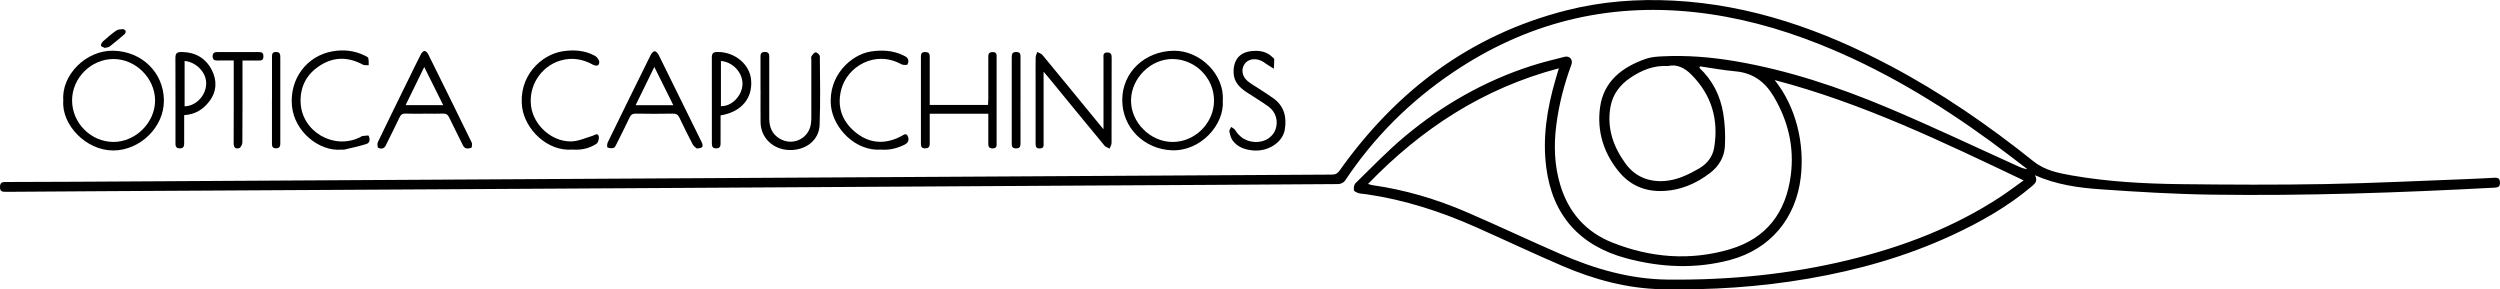 <svg width="311" height="36" viewBox="0 0 311 36" fill="none" xmlns="http://www.w3.org/2000/svg">
<g clip-path="url(#clip0_43_417)">
<path d="M211.401 8.438C213.059 9.995 214.016 11.934 214.373 14.123C214.592 15.459 214.649 16.847 214.576 18.199C214.503 19.515 213.842 20.662 212.779 21.482C210.975 22.879 208.943 23.736 206.612 23.764C204.483 23.788 202.719 22.975 201.388 21.354C199.483 19.032 198.647 16.316 199.045 13.371C199.487 10.107 201.794 8.353 204.734 7.319C205.375 7.094 206.097 7.041 206.786 7.009C209.827 6.856 212.84 7.102 215.841 7.609C222.439 8.731 228.745 10.84 234.876 13.419C240.322 15.708 245.659 18.251 251.044 20.682C251.405 20.847 251.774 21 252.208 21.04C250.655 19.865 249.114 18.666 247.54 17.519C240.918 12.699 233.931 8.518 226.283 5.476C221.267 3.484 216.097 2.076 210.719 1.505C199.827 0.346 189.851 2.877 180.796 8.973C175.411 12.594 170.902 17.084 167.317 22.484C167.167 22.706 166.782 22.895 166.506 22.899C156.019 22.975 145.532 23.023 135.046 23.084C118.014 23.18 100.982 23.281 83.95 23.381C76.181 23.426 68.415 23.47 60.645 23.514C44.68 23.603 28.711 23.695 12.745 23.784C8.735 23.808 4.728 23.832 0.718 23.864C0.272 23.864 -0.012 23.816 9.92368e-06 23.257C0.012 22.778 0.178 22.641 0.641 22.641C3.585 22.641 6.529 22.625 9.473 22.609C26.03 22.516 42.584 22.42 59.141 22.323C67 22.279 74.859 22.235 82.718 22.191C98.594 22.102 114.47 22.014 130.346 21.921C142.122 21.852 153.898 21.776 165.679 21.72C166.137 21.72 166.388 21.575 166.656 21.201C173.712 11.286 182.905 4.321 194.884 1.283C199.227 0.181 203.659 -0.157 208.144 0.076C217.824 0.575 226.697 3.714 235.156 8.188C241.506 11.544 247.386 15.604 252.978 20.078C254.386 21.201 256.064 21.535 257.751 21.828C262.22 22.609 266.742 22.854 271.267 22.907C277.269 22.979 283.271 23.007 289.268 22.899C295.197 22.79 301.126 22.492 307.054 22.271C308.117 22.231 309.179 22.174 310.242 22.114C310.672 22.09 310.98 22.122 310.996 22.689C311.008 23.221 310.785 23.321 310.315 23.345C298.599 23.965 286.876 24.383 275.14 24.214C270.525 24.15 265.91 23.872 261.308 23.55C258.571 23.361 255.837 22.983 253.149 21.8C253.502 22.452 253.214 22.794 252.804 23.14C249.803 25.679 246.417 27.606 242.861 29.252C237.155 31.896 231.162 33.594 224.969 34.66C218.927 35.702 212.84 36.1 206.721 35.98C202.39 35.891 198.278 34.765 194.332 33.071C190.727 31.521 187.179 29.844 183.594 28.25C179.247 26.319 174.754 24.862 170.03 24.17C169.693 24.122 169.348 24.118 169.024 24.029C168.797 23.965 168.452 23.812 168.428 23.659C168.383 23.378 168.44 22.963 168.631 22.782C170.65 20.814 172.605 18.77 174.762 16.968C179.438 13.061 184.669 10.071 190.508 8.188C191.859 7.753 193.242 7.424 194.62 7.069C195.257 6.904 195.711 7.424 195.48 8.047C194.584 10.477 193.935 12.964 193.607 15.531C193.278 18.074 193.359 20.597 194.113 23.064C195.139 26.423 197.281 28.866 200.561 30.169C205.338 32.069 210.277 32.471 215.237 30.994C219.762 29.642 222.171 26.419 222.771 21.832C223.234 18.3 222.447 15.016 220.622 11.962C219.556 10.176 218.063 9.069 215.906 8.876C214.426 8.743 212.958 8.47 211.486 8.256L211.397 8.442L211.401 8.438ZM220.768 9.958C223.449 13.314 224.511 17.889 224.012 22.074C223.408 27.172 220.225 30.994 215.249 32.33C210.934 33.489 206.579 33.276 202.309 32.129C196.522 30.572 193.132 26.798 192.358 20.859C191.871 17.149 192.451 13.524 193.489 9.958C193.623 9.504 193.757 9.049 193.919 8.498C184.519 10.98 176.842 15.994 170.18 22.883C170.46 22.963 170.585 23.015 170.715 23.032C174.786 23.607 178.696 24.77 182.455 26.391C186.368 28.077 190.22 29.9 194.13 31.602C198.38 33.457 202.787 34.732 207.479 34.781C215.087 34.861 222.609 34.133 230.006 32.334C236.737 30.697 243.145 28.258 248.952 24.424C249.88 23.808 250.772 23.132 251.742 22.44C241.64 17.636 231.681 12.819 220.772 9.962L220.768 9.958ZM207.5 8.212C205.719 8.112 204.223 8.731 202.828 9.669C201.518 10.546 200.622 11.737 200.342 13.29C199.872 15.922 200.695 18.267 202.224 20.36C203.388 21.957 205.087 22.661 207.074 22.516C208.635 22.404 210.026 21.732 211.356 20.963C212.362 20.384 213.055 19.495 213.242 18.368C213.822 14.875 212.921 11.793 210.387 9.262C209.612 8.49 208.651 7.947 207.5 8.212Z" fill="black"/>
<path d="M7.875 12.485C7.624 9.367 10.681 6.233 14.108 6.309C17.636 6.389 20.353 9.017 20.39 12.469C20.426 15.845 17.389 18.71 14.088 18.718C10.661 18.722 7.616 15.467 7.875 12.485ZM8.966 12.489C8.966 15.302 11.318 17.66 14.12 17.656C16.886 17.656 19.315 15.222 19.291 12.473C19.27 9.725 16.89 7.355 14.136 7.343C11.338 7.331 8.966 9.693 8.966 12.489Z" fill="black"/>
<path d="M152.114 12.522C152.337 15.483 149.377 18.863 145.731 18.694C142.325 18.537 139.604 15.894 139.608 12.433C139.612 8.989 142.406 6.37 145.995 6.313C149.275 6.261 152.349 9.263 152.114 12.522ZM151.023 12.506C151.027 9.721 148.732 7.396 145.934 7.343C143.189 7.291 140.735 9.689 140.699 12.461C140.662 15.206 143.083 17.648 145.853 17.66C148.655 17.672 151.023 15.314 151.027 12.51L151.023 12.506Z" fill="black"/>
<path d="M129.823 8.908C129.823 11.998 129.823 14.891 129.823 17.788C129.823 18.098 129.892 18.432 129.393 18.465C128.849 18.501 128.829 18.183 128.829 17.78C128.837 15.221 128.829 12.662 128.829 10.099C128.829 9.109 128.817 8.124 128.837 7.134C128.841 6.908 128.967 6.691 129.036 6.466C129.255 6.587 129.531 6.663 129.681 6.84C132.134 9.805 134.567 12.783 137.008 15.761C137.053 15.813 137.098 15.861 137.276 16.074V15.306C137.276 12.634 137.276 9.962 137.276 7.291C137.276 6.949 137.167 6.526 137.755 6.526C138.29 6.526 138.29 6.888 138.29 7.271C138.29 10.775 138.29 14.276 138.278 17.78C138.278 18.018 138.119 18.251 138.034 18.489C137.819 18.364 137.544 18.287 137.394 18.11C135.098 15.338 132.819 12.55 130.536 9.765C130.338 9.524 130.135 9.29 129.814 8.908H129.823Z" fill="black"/>
<path d="M52.766 14.143C51.996 14.143 51.225 14.168 50.459 14.131C50.053 14.111 49.862 14.268 49.696 14.614C49.189 15.688 48.654 16.747 48.127 17.813C48.078 17.913 48.03 18.014 47.977 18.115C47.766 18.525 47.381 18.549 47.056 18.388C46.943 18.332 46.914 17.865 47.012 17.664C48.293 14.996 49.603 12.341 50.905 9.685C51.387 8.699 51.866 7.709 52.369 6.732C52.458 6.559 52.677 6.325 52.823 6.337C52.985 6.349 53.184 6.579 53.273 6.756C55.09 10.409 56.894 14.067 58.683 17.736C58.768 17.913 58.699 18.372 58.622 18.392C58.245 18.489 57.831 18.59 57.588 18.078C57.036 16.924 56.432 15.797 55.889 14.638C55.71 14.26 55.495 14.107 55.069 14.127C54.303 14.164 53.532 14.135 52.762 14.135L52.766 14.143ZM52.778 8.329C51.983 9.959 51.229 11.504 50.459 13.077H55.134C54.34 11.476 53.581 9.955 52.774 8.329H52.778Z" fill="black"/>
<path d="M86.659 18.461C86.562 18.364 86.302 18.199 86.177 17.966C85.601 16.872 85.053 15.765 84.526 14.65C84.352 14.28 84.141 14.127 83.711 14.135C82.174 14.164 80.633 14.164 79.092 14.135C78.691 14.127 78.484 14.268 78.318 14.618C77.791 15.733 77.239 16.835 76.683 17.938C76.594 18.115 76.485 18.364 76.335 18.405C76.096 18.469 75.791 18.441 75.572 18.336C75.495 18.3 75.52 17.886 75.609 17.7C77.377 14.071 79.157 10.45 80.95 6.832C81.047 6.635 81.262 6.386 81.436 6.374C81.594 6.366 81.829 6.619 81.927 6.812C83.711 10.409 85.483 14.011 87.255 17.616C87.555 18.227 87.438 18.461 86.655 18.465L86.659 18.461ZM81.4 8.325C80.585 9.991 79.834 11.524 79.072 13.085H83.76C82.973 11.496 82.219 9.983 81.4 8.325Z" fill="black"/>
<path d="M122.945 14.151H115.658C115.658 14.369 115.658 14.582 115.658 14.795C115.658 15.829 115.65 16.863 115.658 17.898C115.658 18.304 115.479 18.453 115.082 18.457C114.697 18.457 114.563 18.288 114.563 17.926C114.567 14.284 114.567 10.647 114.563 7.005C114.563 6.643 114.693 6.47 115.082 6.474C115.479 6.474 115.662 6.627 115.658 7.033C115.65 8.788 115.658 10.538 115.658 12.293C115.658 12.534 115.658 12.775 115.658 13.053H122.909C122.921 12.82 122.945 12.586 122.945 12.353C122.945 10.647 122.945 8.937 122.945 7.231C122.945 6.869 122.9 6.49 123.464 6.478C124.04 6.466 123.979 6.848 123.979 7.211C123.979 10.715 123.979 14.22 123.979 17.724C123.979 18.087 124.04 18.469 123.464 18.461C122.904 18.453 122.945 18.075 122.945 17.712C122.945 16.549 122.945 15.383 122.945 14.159V14.151Z" fill="black"/>
<path d="M94.607 11.178C94.607 9.83 94.607 8.482 94.607 7.134C94.607 6.768 94.607 6.474 95.122 6.466C95.654 6.454 95.698 6.736 95.694 7.146C95.686 9.685 95.682 12.224 95.694 14.763C95.698 15.813 96.055 16.703 97.012 17.262C98.594 18.183 100.552 17.286 100.865 15.487C100.929 15.113 100.929 14.727 100.929 14.345C100.934 12.051 100.929 9.762 100.929 7.468C100.929 7.311 100.873 7.114 100.946 7.005C101.079 6.8 101.29 6.514 101.469 6.514C101.647 6.514 101.984 6.82 101.988 6.993C102.012 9.846 102.069 12.703 101.959 15.552C101.886 17.467 100.2 18.738 98.148 18.662C96.148 18.586 94.64 17.129 94.615 15.222C94.599 13.874 94.615 12.526 94.615 11.178H94.607Z" fill="black"/>
<path d="M42.506 18.614C39.68 18.871 36.618 16.356 36.318 13.174C36.006 9.842 38.131 6.961 41.351 6.386C42.73 6.14 44.104 6.281 45.386 6.921C45.544 7.001 45.775 7.094 45.811 7.222C45.888 7.504 45.856 7.81 45.868 8.108C45.629 8.092 45.345 8.152 45.15 8.047C43.378 7.082 41.606 7.033 39.883 8.104C38.204 9.146 37.344 10.699 37.393 12.671C37.482 16.332 41.489 18.702 44.785 17.076C44.887 17.028 44.98 16.936 45.086 16.924C45.357 16.891 45.84 16.815 45.872 16.899C46.022 17.274 46.067 17.765 45.564 17.918C44.672 18.195 43.751 18.388 42.843 18.61C42.738 18.634 42.616 18.61 42.502 18.61L42.506 18.614Z" fill="black"/>
<path d="M109.636 18.61C106.424 18.859 103.687 15.942 103.383 13.246C102.953 9.448 105.865 6.78 108.359 6.402C109.725 6.196 111.059 6.265 112.333 6.872C112.434 6.921 112.535 6.969 112.637 7.025C113.067 7.263 113.059 7.669 112.9 8.011C112.856 8.108 112.333 8.108 112.122 7.991C108.87 6.192 105.366 8.269 104.636 11.19C104.113 13.294 104.745 15.065 106.392 16.433C107.965 17.736 109.749 17.99 111.655 17.165C111.801 17.101 111.939 17.028 112.081 16.96C112.365 16.827 112.706 16.457 112.925 16.936C113.083 17.29 113.071 17.712 112.584 17.966C111.635 18.457 110.646 18.69 109.644 18.613L109.636 18.61Z" fill="black"/>
<path d="M71.221 18.61C68.013 18.867 65.321 16.01 64.964 13.399C64.433 9.5 67.324 6.78 70.021 6.374C71.404 6.168 72.782 6.257 74.04 6.961C74.258 7.086 74.437 7.351 74.534 7.593C74.591 7.738 74.506 8.063 74.392 8.12C74.234 8.196 73.954 8.152 73.784 8.059C72.478 7.331 71.124 7.106 69.676 7.544C67.263 8.277 65.714 10.727 66.071 13.254C66.404 15.6 68.638 17.632 71.047 17.592C71.935 17.576 72.819 17.165 73.695 16.904C73.983 16.815 74.336 16.489 74.478 16.928C74.567 17.201 74.417 17.741 74.194 17.889C73.285 18.485 72.243 18.69 71.221 18.606V18.61Z" fill="black"/>
<path d="M156.129 6.329C156.956 6.305 157.694 6.518 158.29 7.11C158.371 7.19 158.509 7.271 158.513 7.355C158.517 7.753 158.485 8.152 158.464 8.546C158.229 8.401 157.99 8.256 157.755 8.107C157.434 7.906 157.138 7.649 156.79 7.512C155.983 7.19 155.167 7.415 154.798 8.007C154.373 8.679 154.523 9.532 155.228 10.107C155.662 10.461 156.161 10.735 156.631 11.045C157.215 11.427 157.807 11.801 158.375 12.204C159.758 13.181 160.09 14.557 159.827 16.131C159.555 17.736 157.718 18.907 155.824 18.71C154.847 18.609 153.951 18.299 153.351 17.491C153.12 17.177 153.014 16.75 152.933 16.356C152.901 16.191 153.075 15.982 153.156 15.793C153.318 15.913 153.541 15.998 153.639 16.159C154.227 17.116 155.07 17.636 156.202 17.664C157.337 17.692 158.318 17.072 158.667 16.123C159.048 15.093 158.736 13.934 157.791 13.25C156.919 12.614 155.978 12.071 155.078 11.471C154.206 10.892 153.493 10.192 153.46 9.057C153.408 7.307 154.356 6.337 156.129 6.333V6.329Z" fill="black"/>
<path d="M22.912 14.32C22.912 15.507 22.912 16.63 22.912 17.753C22.912 18.147 22.879 18.469 22.344 18.457C21.841 18.445 21.829 18.127 21.829 17.769C21.829 14.244 21.837 10.715 21.821 7.19C21.821 6.619 22.04 6.462 22.587 6.47C24.287 6.486 25.576 7.222 26.338 8.691C27.012 9.991 26.971 11.355 26.067 12.57C25.317 13.584 24.311 14.24 22.912 14.32ZM22.965 7.581V13.226C24.299 13.198 25.572 12.011 25.649 10.47C25.718 9.069 24.457 7.725 22.965 7.581Z" fill="black"/>
<path d="M89.64 14.353C89.64 15.503 89.64 16.622 89.64 17.745C89.64 18.135 89.62 18.465 89.08 18.457C88.581 18.449 88.557 18.143 88.557 17.777C88.557 14.232 88.561 10.683 88.553 7.138C88.553 6.651 88.723 6.474 89.23 6.466C91.388 6.438 93.273 7.979 93.439 9.951C93.638 12.244 92.207 13.942 89.64 14.353ZM89.684 13.202C91.006 13.27 92.32 11.918 92.365 10.486C92.409 9.057 91.189 7.714 89.684 7.585V13.202Z" fill="black"/>
<path d="M29.08 7.524C28.358 7.524 27.709 7.512 27.06 7.528C26.679 7.536 26.452 7.428 26.452 7.005C26.452 6.591 26.667 6.47 27.052 6.474C28.771 6.482 30.495 6.486 32.214 6.474C32.628 6.474 32.778 6.631 32.77 7.034C32.766 7.42 32.587 7.54 32.222 7.532C31.57 7.516 30.917 7.532 30.166 7.532C30.166 7.814 30.166 8.052 30.166 8.289C30.166 11.435 30.175 14.578 30.15 17.724C30.15 17.966 29.956 18.36 29.761 18.421C29.246 18.59 29.063 18.296 29.067 17.769C29.084 14.646 29.076 11.524 29.076 8.402C29.076 8.136 29.076 7.874 29.076 7.532L29.08 7.524Z" fill="black"/>
<path d="M126.948 12.461C126.948 14.236 126.939 16.01 126.952 17.785C126.952 18.199 126.899 18.473 126.372 18.461C125.857 18.449 125.861 18.147 125.861 17.789C125.861 14.24 125.865 10.691 125.861 7.146C125.861 6.732 125.913 6.458 126.441 6.47C126.956 6.482 126.952 6.784 126.952 7.142C126.948 8.917 126.952 10.691 126.952 12.465L126.948 12.461Z" fill="black"/>
<path d="M33.837 12.393C33.837 10.643 33.837 8.892 33.837 7.142C33.837 6.784 33.828 6.462 34.343 6.466C34.838 6.47 34.87 6.772 34.87 7.138C34.87 10.683 34.87 14.228 34.87 17.772C34.87 18.139 34.842 18.44 34.343 18.448C33.828 18.452 33.832 18.135 33.832 17.776C33.832 15.982 33.832 14.187 33.832 12.393H33.837Z" fill="black"/>
<path d="M13.029 5.959C12.887 5.879 12.587 5.802 12.563 5.673C12.534 5.508 12.685 5.259 12.835 5.126C13.354 4.663 13.885 4.205 14.457 3.806C14.668 3.658 14.996 3.641 15.272 3.625C15.393 3.617 15.588 3.742 15.629 3.851C15.665 3.959 15.592 4.169 15.495 4.253C14.883 4.784 14.258 5.299 13.621 5.798C13.496 5.899 13.289 5.895 13.029 5.959Z" fill="black"/>
</g>
<defs>
<clipPath id="clip0_43_417">
<rect width="311" height="36" fill="white"/>
</clipPath>
</defs>
</svg>
